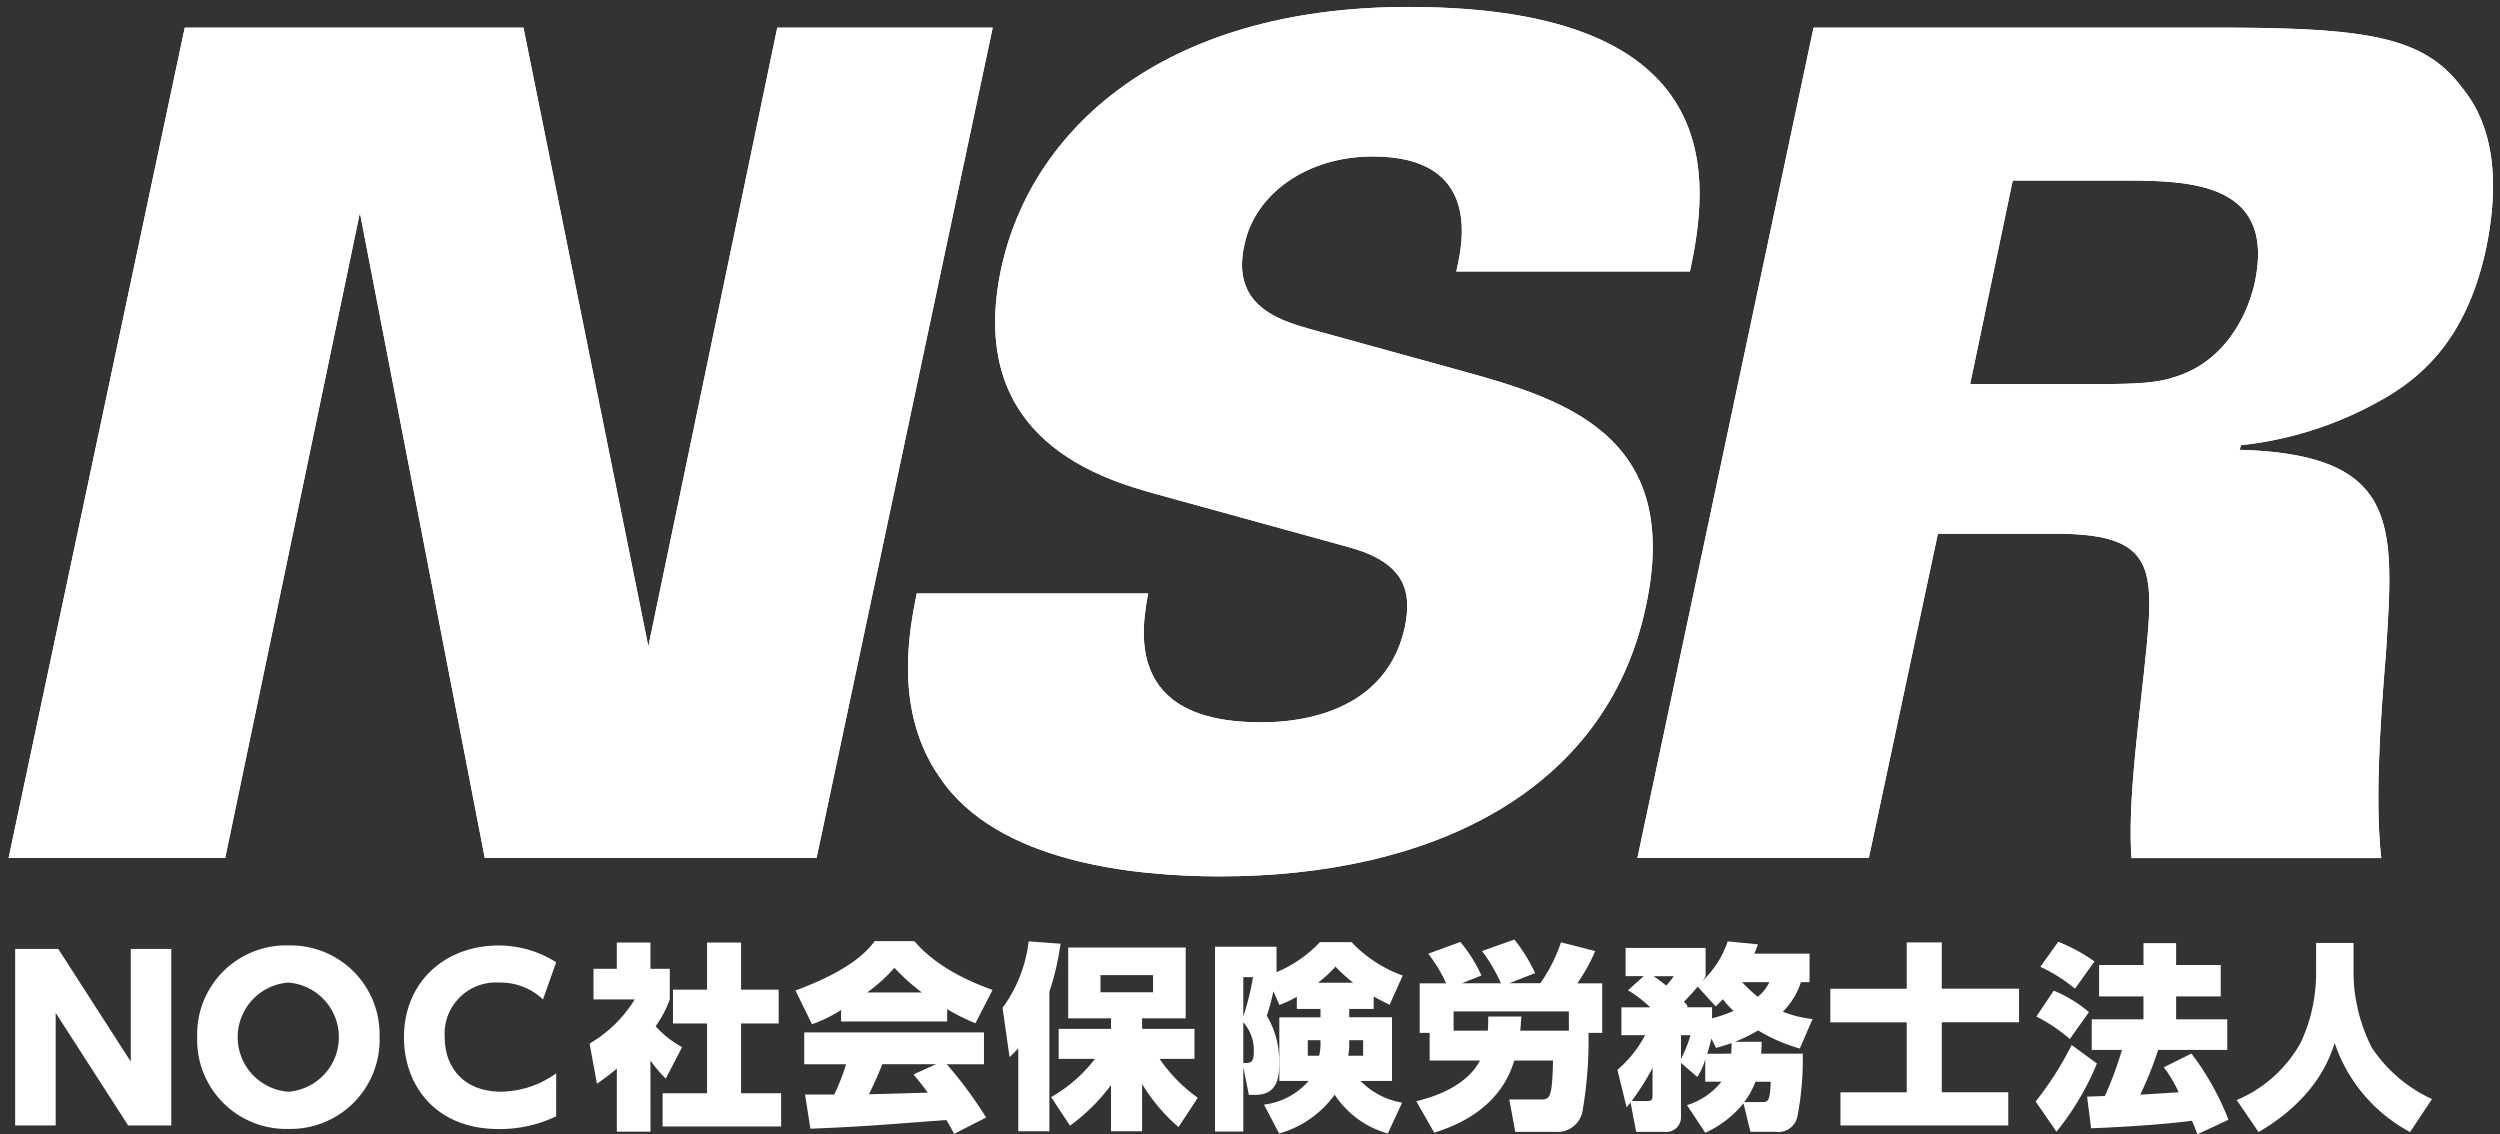 <svg xmlns="http://www.w3.org/2000/svg" xmlns:xlink="http://www.w3.org/1999/xlink" width="216" height="98" viewBox="0 0 216 98">
  <rect x="0" y="0" width="216" height="98" fill="#333333" stroke="none"/>
  <defs>
    <clipPath id="clip-path">
      <rect id="長方形_47" data-name="長方形 47" width="216" height="98" fill="#fff"/>
    </clipPath>
  </defs>
  <g id="グループ_75" data-name="グループ 75" transform="translate(0 0)">
    <g id="グループ_72" data-name="グループ 72" transform="translate(0 0)" clip-path="url(#clip-path)">
      <path id="パス_3" data-name="パス 3" d="M57.635,50.96c-.513,2.881-2.154,11.128,9.683,11.128,1.691,0,10.644,0,12.482-8.148.717-3.378-.166-5.664-4.732-6.956L58.482,42.413C53.814,41.124,41.7,37.743,44.97,22.74,47.525,11.114,58.628.283,80.115.283c28.05,0,25.97,15.2,24.334,22.854H84.258c.51-2.184,2.346-9.937-7.2-9.937-5.772,0-10.168,3.28-11.087,7.553-1.225,5.267,2.846,6.559,5.627,7.353l12.612,3.478c9.037,2.484,19.762,5.464,16.391,20.668C97.123,68.25,81.863,75.4,63.858,75.4c-7.461,0-19.29-1.192-24.22-8.545-4.045-5.764-2.61-12.818-1.995-15.9Z" transform="translate(41.563 0.318)" fill="#fff"/>
      <path id="パス_4" data-name="パス 4" d="M57.635,50.96c-.513,2.881-2.154,11.128,9.683,11.128,1.691,0,10.644,0,12.482-8.148.717-3.378-.166-5.664-4.732-6.956L58.482,42.413C53.814,41.124,41.7,37.743,44.97,22.74,47.525,11.114,58.628.283,80.115.283c28.05,0,25.97,15.2,24.334,22.854H84.258c.51-2.184,2.346-9.937-7.2-9.937-5.772,0-10.168,3.28-11.087,7.553-1.225,5.267,2.846,6.559,5.627,7.353l12.612,3.478c9.037,2.484,19.762,5.464,16.391,20.668C97.123,68.25,81.863,75.4,63.858,75.4c-7.461,0-19.29-1.192-24.22-8.545-4.045-5.764-2.61-12.818-1.995-15.9Z" transform="translate(41.563 0.318)" fill="#fff"/>
      <path id="パス_5" data-name="パス 5" d="M81.739,1.125h35.03c12.933,0,17.707.8,20.989,5.167,1.791,2.186,3.681,6.161,2.088,13.912-1.691,7.85-5.57,11.228-9.449,13.315A31.311,31.311,0,0,1,118.66,37.2l-.1.4c13.928.4,13.331,6.556,12.633,17.587-.4,4.87-1,12.62-.4,17.687H109.21c-.3-4.372.4-9.837,1.093-16.2.9-8.645,1.3-11.825-7.658-11.825H92.481L86.514,72.867H66.52Zm13.528,30.8h9.268c4.377,0,6.565,0,8.356-.6,4.675-1.389,6.465-5.862,6.963-8.148,1.889-8.842-5.87-8.842-11.64-8.842H98.947Z" transform="translate(74.952 1.265)" fill="#fff"/>
      <path id="パス_6" data-name="パス 6" d="M81.739,1.125h35.03c12.933,0,17.707.8,20.989,5.167,1.791,2.186,3.681,6.161,2.088,13.912-1.691,7.85-5.57,11.228-9.449,13.315A31.311,31.311,0,0,1,118.66,37.2l-.1.4c13.928.4,13.331,6.556,12.633,17.587-.4,4.87-1,12.62-.4,17.687H109.21c-.3-4.372.4-9.837,1.093-16.2.9-8.645,1.3-11.825-7.658-11.825H92.481L86.514,72.867H66.52Zm13.528,30.8h9.268c4.377,0,6.565,0,8.356-.6,4.675-1.389,6.465-5.862,6.963-8.148,1.889-8.842-5.87-8.842-11.64-8.842H98.947Z" transform="translate(74.952 1.265)" fill="#fff"/>
      <path id="パス_7" data-name="パス 7" d="M4.342,38.591l6.263,9.735V38.591h3.5V53.843H10.378L4.116,44.111v9.733H.616V38.591Z" transform="translate(0.694 43.398)" fill="#fff"/>
      <path id="パス_8" data-name="パス 8" d="M15.882,38.449a7.69,7.69,0,0,1,7.888,7.918A7.7,7.7,0,0,1,15.882,54.3a7.691,7.691,0,0,1-7.871-7.937,7.687,7.687,0,0,1,7.871-7.918m0,12.643a4.729,4.729,0,0,0,0-9.431,4.729,4.729,0,0,0,0,9.431" transform="translate(9.026 43.238)" fill="#fff"/>
      <path id="パス_9" data-name="パス 9" d="M29.561,53.211a11.223,11.223,0,0,1-4.957,1.1c-5.561,0-8.192-3.875-8.192-7.918,0-4.84,3.6-7.94,8.175-7.94A9.259,9.259,0,0,1,29.561,39.9l-1.136,3.214a5.318,5.318,0,0,0-3.8-1.457,4.425,4.425,0,0,0-4.692,4.727c0,2.53,1.57,4.7,4.9,4.7a8.349,8.349,0,0,0,4.73-1.587Z" transform="translate(18.491 43.238)" fill="#fff"/>
      <path id="パス_10" data-name="パス 10" d="M29.214,54.671H26.306V49.224c-.757.637-1.255.979-1.718,1.307l-.636-3.472a11.174,11.174,0,0,0,3.9-3.814h-3.56V40.6h2.012V38.331h2.907V40.6h1.67v2.647a9.991,9.991,0,0,1-1.221,2.32,8.533,8.533,0,0,0,2.286,1.8l-1.41,2.715a9.889,9.889,0,0,1-1.325-1.564ZM34.1,38.331H37.04V42.4h3.25v2.921H37.04v6.03H40.5v2.868H30.262V51.355H34.1v-6.03H31.157V42.4H34.1Z" transform="translate(26.988 43.105)" fill="#fff"/>
      <path id="パス_11" data-name="パス 11" d="M36.256,44.219a12.1,12.1,0,0,1-2.512,1.239l-1.427-2.921c4.315-1.6,5.968-3.093,6.844-4.262h3.424c.67.756,2.39,2.664,6.759,4.211L47.866,45.37a18.255,18.255,0,0,1-2.444-1.22v1.064H36.256Zm9.768,10.706c-.223-.431-.413-.773-.67-1.2-6.536.5-7.276.565-11.748.756l-.464-2.957h2.529a18.625,18.625,0,0,0,1.014-2.611H33.072V46.16H48.6V48.91H45.388a35.684,35.684,0,0,1,3.4,4.6ZM43.236,42.708a17.906,17.906,0,0,1-2.371-2.131,13.746,13.746,0,0,1-2.356,2.131Zm1.223,6.2H39.816c-.155.412-.621,1.53-1.153,2.594.393,0,4.4-.119,5.089-.136-.634-.86-.929-1.2-1.24-1.581Z" transform="translate(36.413 43.041)" fill="#fff"/>
      <path id="パス_12" data-name="パス 12" d="M42.088,47.525a9.473,9.473,0,0,1-.757.756l-.6-4.26a12.077,12.077,0,0,0,2.254-5.738l2.752.2a22.98,22.98,0,0,1-.963,4.16V54.691H42.088Zm2.837,4.211a12.545,12.545,0,0,0,3.786-3.3H45.578V45.842H50.1v-.911h-3.7V38.814H56.552v6.117H52.786v.911h4.524v2.594H54.3A13.455,13.455,0,0,0,57.6,51.8l-1.67,2.526A15.23,15.23,0,0,1,52.786,50.6v4.09H50.1V50.7a16.479,16.479,0,0,1-3.543,3.506Zm4.266-9.055h4.541V41.2H49.191Z" transform="translate(45.892 43.051)" fill="#fff"/>
      <path id="パス_13" data-name="パス 13" d="M54.675,40.909a10.948,10.948,0,0,0,3.749-2.594h2.735A11.363,11.363,0,0,0,65.579,41.2l-1.134,2.526c-.449-.223-.878-.431-1.376-.722v1.081H60.953v.722h3.7v5.5H61.933a6.547,6.547,0,0,0,3.594,1.874L64.29,54.844a8.073,8.073,0,0,1-4.592-3.35,8.832,8.832,0,0,1-4.8,3.35l-1.306-2.492a6.067,6.067,0,0,0,3.852-2.044H54.917v-5.5h3.558v-.722H56.429V43.04a11.742,11.742,0,0,1-1.5.705L54.4,42.56a15.684,15.684,0,0,1-.568,2.112A7.561,7.561,0,0,1,54.9,48.728c0,1.03,0,2.783-2.08,2.783h-.534l-.481-2.4v5.566H49.36V38.71h5.315Zm-2.871.429v3.4a23.02,23.02,0,0,0,.842-3.4Zm0,7.423c.67,0,.91,0,.91-1.081a3.624,3.624,0,0,0-.91-2.441Zm6.672-1.976h-1.1v1.341h.98a4.383,4.383,0,0,0,.119-1ZM61.3,41.821a13.449,13.449,0,0,1-1.531-1.392,10.446,10.446,0,0,1-1.514,1.392Zm-.345,5.36a4.827,4.827,0,0,1-.087.945h1.291V46.786h-1.2Z" transform="translate(55.617 43.087)" fill="#fff"/>
      <path id="パス_14" data-name="パス 14" d="M57.538,52.178c1.031-.257,4.249-1.1,5.5-3.52H58.691v-2.39h-.859V41.988h2.286a13.068,13.068,0,0,0-1.548-2.558l2.769-1.016a12.262,12.262,0,0,1,1.825,2.9l-1.687.669h3.371a14.159,14.159,0,0,0-1.633-2.783l2.8-.994a14.281,14.281,0,0,1,1.789,2.9l-2.235.875h2.684a13.629,13.629,0,0,0,1.786-3.537L73,39.205a16.127,16.127,0,0,1-1.548,2.783H73.6v4.279H72.417a36.24,36.24,0,0,1-.5,6.667,2.2,2.2,0,0,1-2.356,1.891H66.088l-.517-2.8h2.8c.74,0,.91-.293.98-3.367H66c-1.308,4.466-5.642,5.823-6.914,6.236Zm9.081-7.319c-.051.654-.068.877-.1,1.22h4.2V44.413h-9.96v1.666h2.958c.034-.5.034-.824.034-1.22Z" transform="translate(64.831 42.97)" fill="#fff"/>
      <path id="パス_15" data-name="パス 15" d="M71.2,48.78v4.672a1.267,1.267,0,0,1-1.41,1.29H67.326L66.844,52.2a5.032,5.032,0,0,1-.345.412l-.791-3.229A10.179,10.179,0,0,0,68.1,46.392H66.053V43.985h2.495a11,11,0,0,0-1.927-1.477l1.359-1.219H66.414V38.848h6.914v2.441a2.728,2.728,0,0,1-.291.429,8.376,8.376,0,0,0,2.2-3.435l2.614.257c-.172.463-.223.6-.308.807h4.764v2.458h-.742A6.471,6.471,0,0,1,80,44.366,10.521,10.521,0,0,0,82.565,45l-1.1,2.543a14.876,14.876,0,0,1-3.6-1.564,14.3,14.3,0,0,1-1.995.979h2.305c-.017.5-.017.686-.053,1.03h3.6a26.285,26.285,0,0,1-.466,5.447,1.68,1.68,0,0,1-1.91,1.3H77.2l-.6-2.456a9.252,9.252,0,0,1-3.3,2.541l-1.582-2.388a6.04,6.04,0,0,0,2.975-2.027H73.294V48.47A5.2,5.2,0,0,1,72.605,50Zm-2.939,3.3c.464,0,.481-.187.481-.5V49.21a20.6,20.6,0,0,1-1.806,2.868Zm.566-10.789c.345.223.636.446,1.1.807a6.3,6.3,0,0,0,.653-.807Zm2.373,5.1v2.061a12.513,12.513,0,0,0,.827-2.061Zm2.684-1.462a11.436,11.436,0,0,0,1.857-.635,8.956,8.956,0,0,1-.927-1.013c-.155.172-.242.257-.619.618l-1.548-1.7c-.293.342-.534.618-1.189,1.3.155.172.189.206.328.378l-.1.1h2.2Zm1.65,3.059c.036-.446.036-.635.036-.911-.6.206-.98.31-1.342.412l-.4-.807c-.155.688-.276,1.013-.362,1.307Zm.946-6.185a12.956,12.956,0,0,0,1.357,1.27,3.62,3.62,0,0,0,1-1.27ZM78.23,52.165c.447,0,.67,0,.723-1.753H77.628a6.631,6.631,0,0,1-.963,1.753Z" transform="translate(74.037 43.051)" fill="#fff"/>
      <path id="パス_16" data-name="パス 16" d="M80.96,38.324h3.028v4h6.674v2.9H83.989v6.049h5.744v2.868h-14.5V51.279H80.96V45.23h-6.6v-2.9h6.6Z" transform="translate(83.782 43.097)" fill="#fff"/>
      <path id="パス_17" data-name="パス 17" d="M87.994,48.813A23.3,23.3,0,0,1,84.5,54.707L82.7,52.1a27.767,27.767,0,0,0,3.111-4.88Zm-3.732-6.289a11.237,11.237,0,0,1,3.045,1.855L85.654,46.7a14.226,14.226,0,0,0-2.89-1.942Zm.393-4.226A15.231,15.231,0,0,1,87.787,40L86.1,42.353a13.687,13.687,0,0,0-2.992-1.889Zm8.637,9.346a32.341,32.341,0,0,1-1.55,3.865c.208,0,2.924-.189,3.32-.2a11.149,11.149,0,0,0-1.289-2.165l2.39-1.186a23.555,23.555,0,0,1,3.2,5.719L96.679,54.93c-.1-.276-.189-.5-.466-1.169-2.391.327-6.3.567-8.72.652l-.345-2.732c.085,0,1.308-.051,1.531-.051a30,30,0,0,0,1.478-3.986H87.547V45h4.47V43.022H88.183V40.309h3.835V38.418H94.84v1.891h3.852v2.713H94.84V45h4.419v2.647Z" transform="translate(93.178 43.069)" fill="#fff"/>
      <path id="パス_18" data-name="パス 18" d="M97.729,38.347h3.235V41.2a14.522,14.522,0,0,0,1.563,6.168,12.451,12.451,0,0,0,5.211,4.468l-1.891,2.851a13.68,13.68,0,0,1-6.519-7.7c-.345,1.118-1.531,4.776-6.572,7.7l-1.891-2.766A11.355,11.355,0,0,0,96.4,46.956a14.158,14.158,0,0,0,1.325-5.738Z" transform="translate(102.384 43.123)" fill="#fff"/>
      <path id="パス_19" data-name="パス 19" d="M15.569,1.125H44.831L55.622,54.584,66.762,1.125H85.375L70.156,72.868H41.49L30.7,17.123,19.063,72.868H.349Z" transform="translate(0.394 1.265)" fill="#fff"/>
      <path id="パス_20" data-name="パス 20" d="M15.569,1.125H44.831L55.622,54.584,66.762,1.125H85.375L70.156,72.868H41.49L30.7,17.123,19.063,72.868H.349Z" transform="translate(0.394 1.265)" fill="#fff"/>
    </g>
  </g>
</svg>
